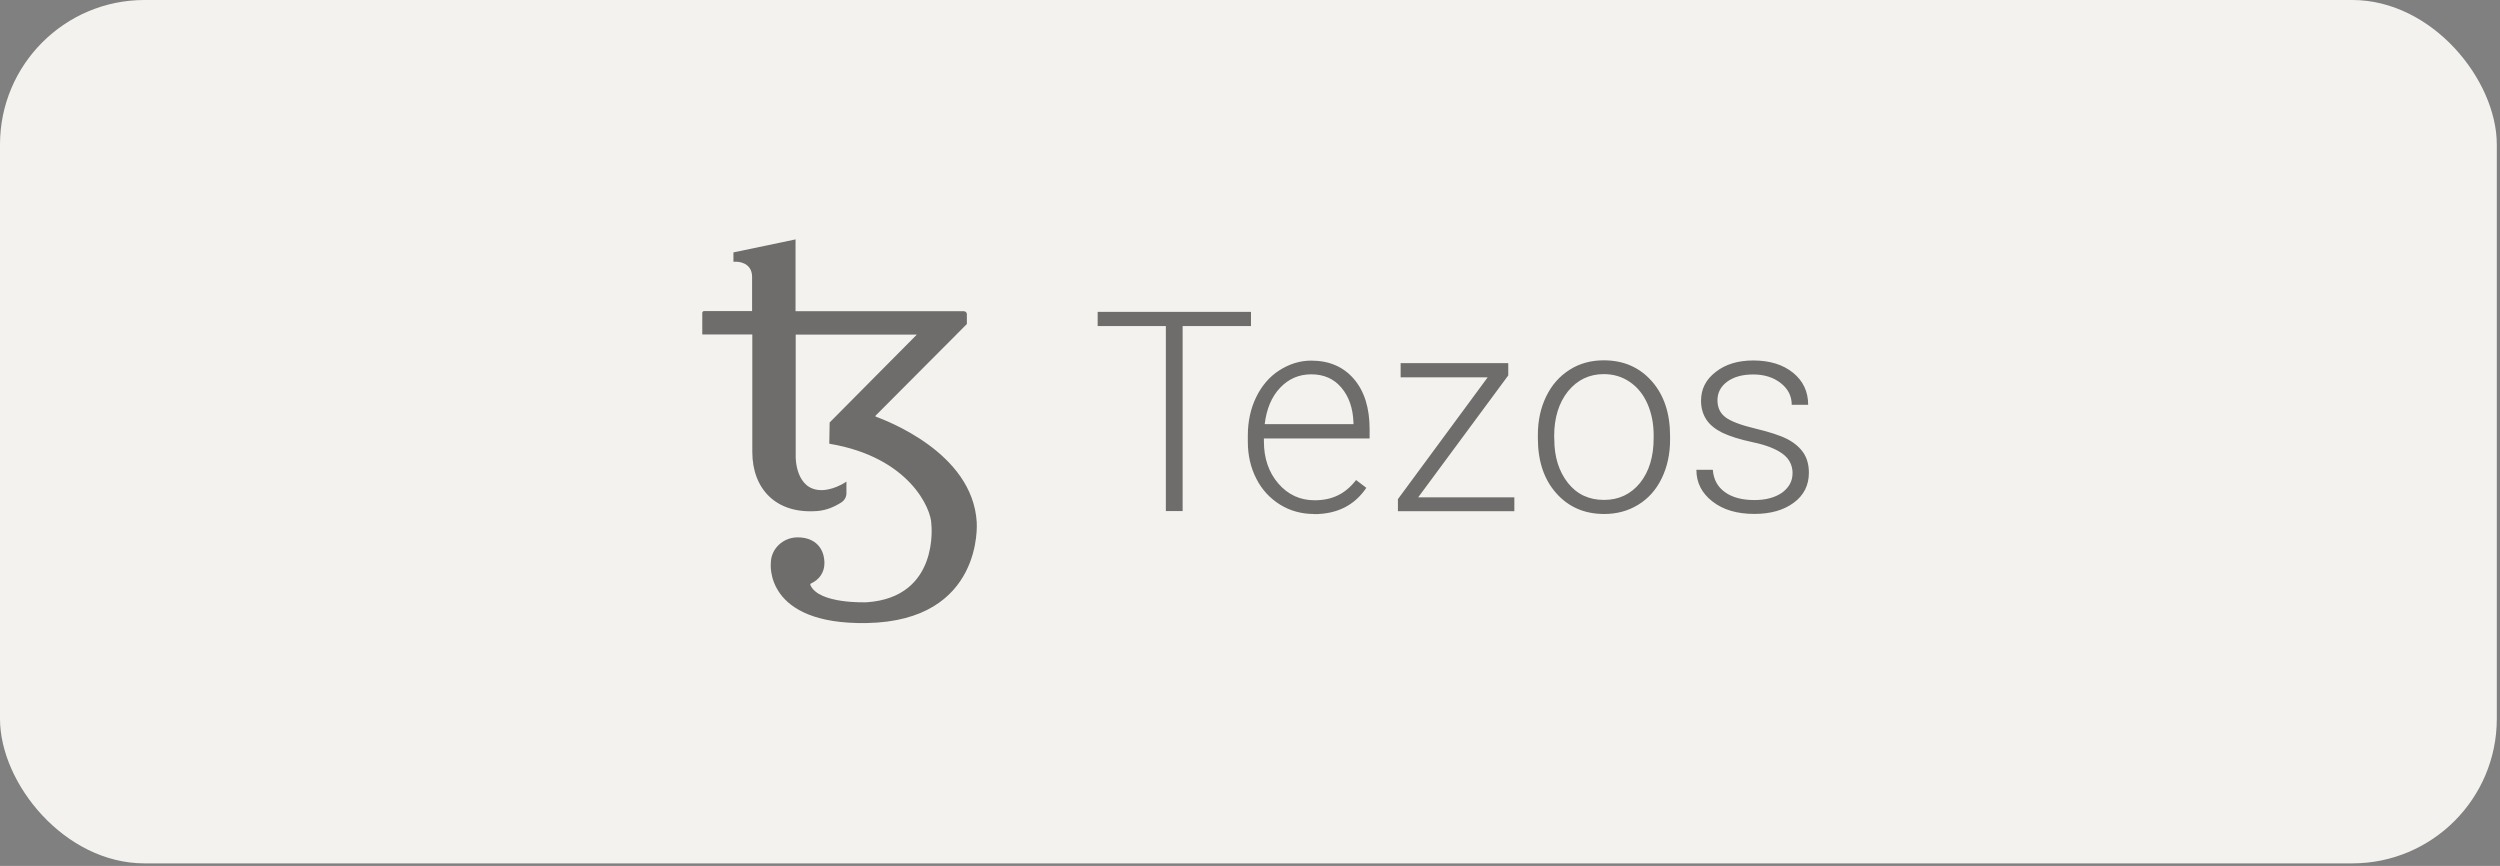 <svg width="179" height="62" viewBox="0 0 179 62" fill="none" xmlns="http://www.w3.org/2000/svg">
<rect x="0" y="0" width="179" height="62" fill="#808080" stroke="none"/>
<rect width="178.771" height="61.818" rx="10.349" fill="#F4F2EE"/>
<path opacity="0.55" d="M89.57 23.348H84.677V36.592H83.475V23.348H78.593V22.33H89.57V23.348ZM94.093 36.802C93.188 36.802 92.369 36.577 91.652 36.131C90.936 35.686 90.353 35.067 89.953 34.274C89.544 33.48 89.344 32.59 89.344 31.613V31.193C89.344 30.175 89.544 29.259 89.938 28.445C90.332 27.631 90.88 26.981 91.586 26.526C92.292 26.07 93.06 25.82 93.878 25.82C95.168 25.82 96.181 26.255 96.939 27.135C97.696 28.015 98.064 29.218 98.064 30.738V31.393H90.496V31.618C90.496 32.82 90.844 33.823 91.525 34.617C92.22 35.42 93.085 35.819 94.124 35.819C94.754 35.819 95.301 35.707 95.782 35.471C96.263 35.246 96.698 34.877 97.097 34.371L97.829 34.929C96.985 36.182 95.736 36.812 94.088 36.812L94.093 36.802ZM93.884 26.802C93.003 26.802 92.261 27.125 91.652 27.769C91.043 28.414 90.685 29.279 90.552 30.369H96.908V30.246C96.872 29.228 96.586 28.399 96.043 27.754C95.496 27.109 94.779 26.802 93.889 26.802H93.884ZM101.539 35.609H108.427V36.602H100.091V35.737L106.518 27.017H100.285V25.999H107.992V26.879L101.539 35.614V35.609ZM110.111 31.137C110.111 30.118 110.31 29.202 110.705 28.389C111.099 27.57 111.656 26.941 112.378 26.48C113.099 26.019 113.913 25.799 114.829 25.799C116.242 25.799 117.383 26.296 118.263 27.288C119.143 28.281 119.578 29.591 119.578 31.229V31.474C119.578 32.503 119.379 33.419 118.984 34.238C118.59 35.057 118.033 35.686 117.311 36.131C116.59 36.577 115.776 36.802 114.86 36.802C113.458 36.802 112.306 36.305 111.426 35.312C110.546 34.32 110.111 33.01 110.111 31.372V31.137ZM111.288 31.459C111.288 32.723 111.621 33.762 112.265 34.581C112.92 35.4 113.775 35.794 114.845 35.794C115.914 35.794 116.764 35.384 117.424 34.581C118.079 33.762 118.401 32.697 118.401 31.362V31.137C118.401 30.333 118.253 29.586 117.956 28.906C117.659 28.235 117.239 27.718 116.692 27.345C116.144 26.971 115.525 26.787 114.834 26.787C113.795 26.787 112.941 27.196 112.27 28.015C111.615 28.834 111.278 29.909 111.278 31.234L111.288 31.459ZM128.349 33.9C128.349 33.317 128.114 32.846 127.643 32.498C127.172 32.15 126.476 31.869 125.525 31.669C124.573 31.469 123.851 31.234 123.329 30.988C122.807 30.727 122.423 30.42 122.178 30.047C121.932 29.673 121.794 29.228 121.794 28.696C121.794 27.851 122.142 27.171 122.848 26.628C123.544 26.081 124.445 25.809 125.535 25.809C126.712 25.809 127.664 26.106 128.385 26.69C129.102 27.273 129.465 28.041 129.465 28.982H128.288C128.288 28.363 128.027 27.841 127.505 27.432C126.983 27.022 126.328 26.812 125.535 26.812C124.742 26.812 124.148 26.986 123.677 27.319C123.206 27.667 122.971 28.112 122.971 28.655C122.971 29.197 123.171 29.596 123.554 29.883C123.938 30.169 124.655 30.441 125.683 30.686C126.712 30.932 127.479 31.183 128.001 31.454C128.508 31.725 128.892 32.063 129.143 32.447C129.393 32.831 129.516 33.301 129.516 33.849C129.516 34.739 129.158 35.461 128.436 35.993C127.72 36.525 126.778 36.797 125.612 36.797C124.373 36.797 123.37 36.5 122.613 35.906C121.845 35.312 121.461 34.555 121.461 33.639H122.638C122.689 34.32 122.971 34.852 123.503 35.236C124.035 35.62 124.742 35.804 125.622 35.804C126.441 35.804 127.096 35.62 127.602 35.272C128.099 34.898 128.344 34.443 128.344 33.895L128.349 33.9ZM69.934 37.395C69.647 32.355 63.307 30.062 62.698 29.827C62.672 29.816 62.672 29.791 62.688 29.765L69.228 23.2V22.493C69.228 22.381 69.131 22.284 69.018 22.284H56.961V17.141L52.514 18.072V18.742H52.76C52.76 18.742 53.85 18.742 53.85 19.832V22.273H50.406C50.345 22.273 50.283 22.335 50.283 22.396V23.947H53.865V32.36C53.865 35 55.564 36.832 58.538 36.587C59.167 36.536 59.75 36.29 60.247 35.968C60.472 35.819 60.605 35.584 60.605 35.312V34.483C59.638 35.128 58.819 35.093 58.819 35.093C56.936 35.093 56.972 32.703 56.972 32.703V23.957H65.646L59.402 30.251C59.392 31.081 59.377 31.725 59.377 31.741C59.377 31.766 59.387 31.776 59.413 31.776C65.134 32.744 66.684 36.449 66.684 37.523C66.684 37.523 67.304 42.764 62.063 43.122C62.063 43.122 58.63 43.27 58.026 41.894C58 41.842 58.026 41.796 58.077 41.771C58.645 41.51 59.029 41.003 59.029 40.322C59.029 39.304 58.41 38.475 57.11 38.475C56.056 38.475 55.191 39.304 55.191 40.322C55.191 40.322 54.694 44.734 62.053 44.611C70.451 44.462 69.934 37.411 69.934 37.411V37.395Z" fill="black"/>
</svg>
